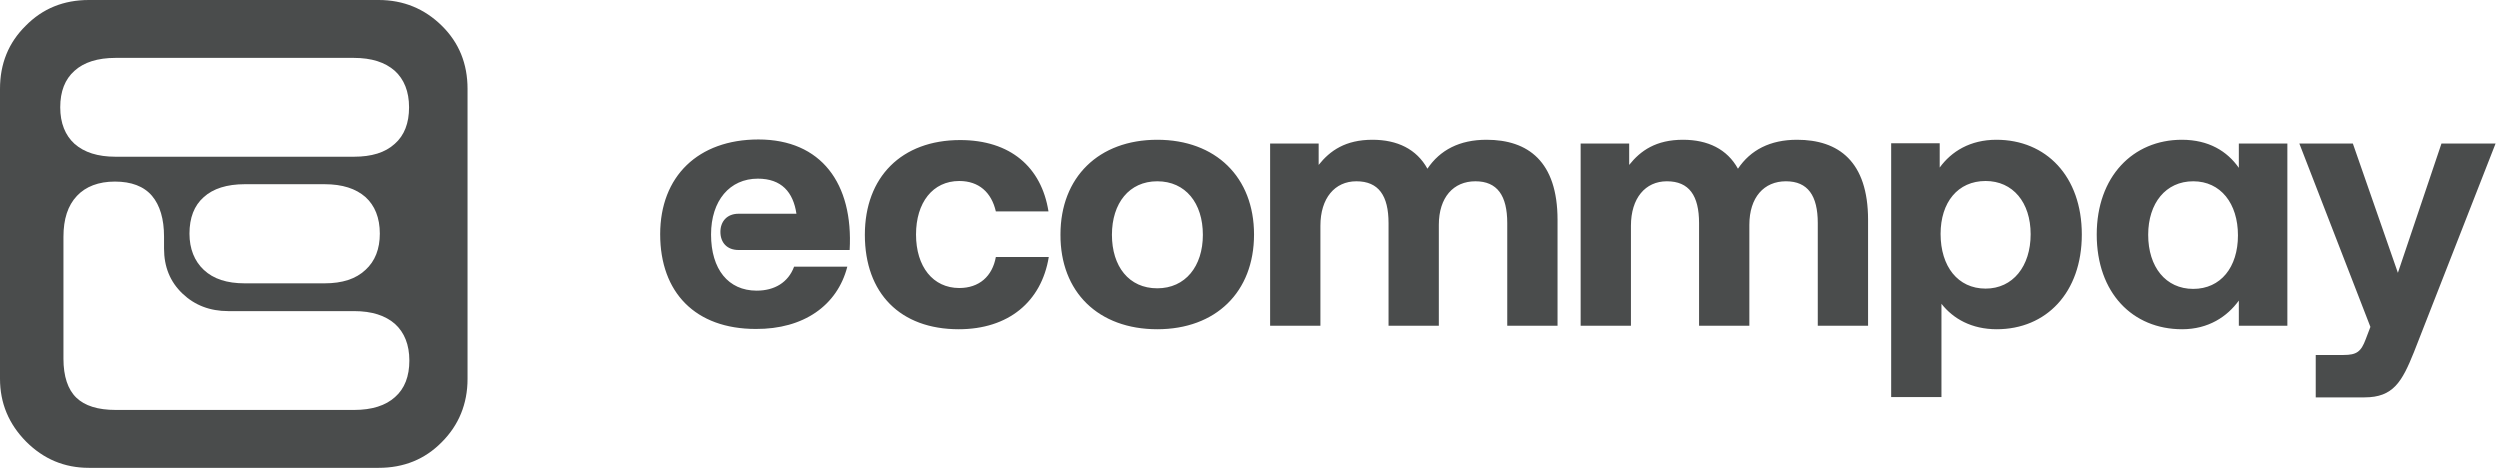 <svg width="171" height="32" viewBox="0 0 171 32" fill="none" xmlns="http://www.w3.org/2000/svg"><path d="M157.276 9.82L162.136 22.36L161.816 23.2C161.496 24.06 161.196 24.28 160.296 24.28H158.396V27.18H161.736C163.696 27.18 164.296 26.12 165.116 24.08L170.696 9.82H166.996L164.016 18.66L160.936 9.82H157.276ZM150.016 12.4C151.896 12.4 153.076 13.92 153.076 16.1C153.076 18.28 151.896 19.76 150.016 19.76C148.136 19.76 146.936 18.26 146.936 16.06C146.936 13.9 148.136 12.4 150.016 12.4ZM149.236 9.56C145.896 9.56 143.416 12.08 143.416 16.04C143.416 20.04 145.876 22.52 149.256 22.52C151.056 22.52 152.336 21.66 153.136 20.56V22.28H156.456V9.82H153.136V11.48C152.336 10.34 151.076 9.56 149.236 9.56ZM135.816 12.38C137.676 12.38 138.896 13.84 138.896 16.02C138.896 18.22 137.676 19.74 135.816 19.74C133.916 19.74 132.736 18.22 132.736 16C132.736 13.84 133.916 12.38 135.816 12.38ZM136.556 9.56C134.756 9.56 133.476 10.36 132.676 11.46V9.8H129.356V27.16H132.796V20.78C133.596 21.8 134.856 22.52 136.576 22.52C139.956 22.52 142.396 20.02 142.396 16.04C142.396 12.06 139.956 9.56 136.556 9.56ZM108.116 22.28H111.556V15.44C111.556 13.56 112.536 12.4 114.016 12.4C115.536 12.4 116.216 13.38 116.216 15.26V22.28H119.656V15.38C119.656 13.5 120.656 12.4 122.156 12.4C123.656 12.4 124.336 13.38 124.336 15.26V22.28H127.776V15.04C127.776 11.04 125.756 9.56 122.916 9.56C121.076 9.56 119.736 10.26 118.876 11.54C118.136 10.2 116.816 9.56 115.116 9.56C113.276 9.56 112.216 10.3 111.436 11.28V9.82H108.116V22.28ZM86.876 22.28H90.316V15.44C90.316 13.56 91.296 12.4 92.776 12.4C94.296 12.4 94.976 13.38 94.976 15.26V22.28H98.416V15.38C98.416 13.5 99.416 12.4 100.916 12.4C102.416 12.4 103.096 13.38 103.096 15.26V22.28H106.536V15.04C106.536 11.04 104.516 9.56 101.676 9.56C99.836 9.56 98.496 10.26 97.636 11.54C96.896 10.2 95.576 9.56 93.876 9.56C92.036 9.56 90.976 10.3 90.196 11.28V9.82H86.876V22.28ZM79.156 22.52C83.156 22.52 85.776 19.98 85.776 16.04C85.776 12.12 83.156 9.56 79.156 9.56C75.156 9.56 72.536 12.12 72.536 16.04C72.516 19.98 75.136 22.52 79.156 22.52ZM79.156 19.72C77.216 19.72 76.056 18.22 76.056 16.06C76.056 13.9 77.236 12.4 79.156 12.4C81.096 12.4 82.276 13.9 82.276 16.06C82.276 18.22 81.076 19.72 79.156 19.72ZM65.576 22.52C68.976 22.52 71.236 20.64 71.736 17.58H68.116C67.876 18.9 66.976 19.7 65.616 19.7C63.816 19.7 62.656 18.24 62.656 16.04C62.656 13.86 63.796 12.38 65.616 12.38C66.956 12.38 67.816 13.16 68.116 14.46H71.716C71.236 11.42 69.096 9.58 65.676 9.58C61.676 9.58 59.156 12.1 59.156 16.06C59.156 20.06 61.576 22.52 65.576 22.52ZM57.956 18.24H54.316C53.916 19.32 52.976 19.88 51.756 19.88C49.816 19.88 48.636 18.42 48.636 16.04C48.636 13.72 49.916 12.22 51.836 12.22C53.456 12.22 54.256 13.14 54.476 14.62H50.516C49.736 14.62 49.276 15.14 49.276 15.86C49.276 16.6 49.736 17.1 50.516 17.1H58.116C58.376 12.56 56.176 9.54 51.876 9.54C47.756 9.54 45.156 12.06 45.156 16.02C45.156 20.02 47.576 22.5 51.696 22.5C54.956 22.52 57.276 20.9 57.956 18.24Z" fill="#1D2020" fill-opacity="0.8"/><path d="M24.2 10.72H7.9C6.68 10.72 5.76 10.42 5.1 9.84C4.46 9.26 4.12 8.42 4.12 7.34C4.12 6.26 4.44 5.42 5.1 4.84C5.74 4.26 6.68 3.96 7.9 3.96H24.2C25.42 3.96 26.34 4.26 27 4.84C27.64 5.42 27.98 6.26 27.98 7.34C27.98 8.42 27.66 9.26 27 9.84C26.34 10.44 25.42 10.72 24.2 10.72ZM22.2 19.38H16.74C15.52 19.38 14.6 19.08 13.94 18.46C13.3 17.86 12.96 17.02 12.96 15.98C12.96 14.9 13.28 14.06 13.94 13.48C14.58 12.9 15.52 12.6 16.74 12.6H22.2C23.42 12.6 24.34 12.9 25 13.48C25.64 14.06 25.98 14.9 25.98 15.98C25.98 17.02 25.66 17.86 25 18.46C24.34 19.08 23.42 19.38 22.2 19.38ZM11.22 16.18V17C11.22 18.26 11.64 19.28 12.48 20.08C13.32 20.88 14.36 21.28 15.62 21.28H24.22C25.44 21.28 26.36 21.58 27.02 22.16C27.66 22.74 28 23.58 28 24.66C28 25.74 27.68 26.58 27.02 27.16C26.38 27.74 25.44 28.04 24.22 28.04H7.92C6.7 28.04 5.8 27.76 5.22 27.2C4.64 26.64 4.34 25.74 4.34 24.54V16.2C4.34 14.98 4.64 14.06 5.26 13.4C5.86 12.76 6.74 12.42 7.86 12.42C8.98 12.42 9.84 12.74 10.4 13.4C10.94 14.04 11.22 14.98 11.22 16.18ZM6.08 32H25.9C27.62 32 29.06 31.42 30.22 30.24C31.38 29.08 31.98 27.62 31.98 25.92V6.08C31.98 4.36 31.4 2.92 30.22 1.76C29.04 0.6 27.6 0 25.9 0H6.08C4.36 0 2.92 0.58 1.76 1.76C0.58 2.92 0 4.36 0 6.08V25.9C0 27.58 0.6 29 1.78 30.2C2.98 31.4 4.4 32 6.08 32Z" fill="#1D2020" fill-opacity="0.8"/></svg>